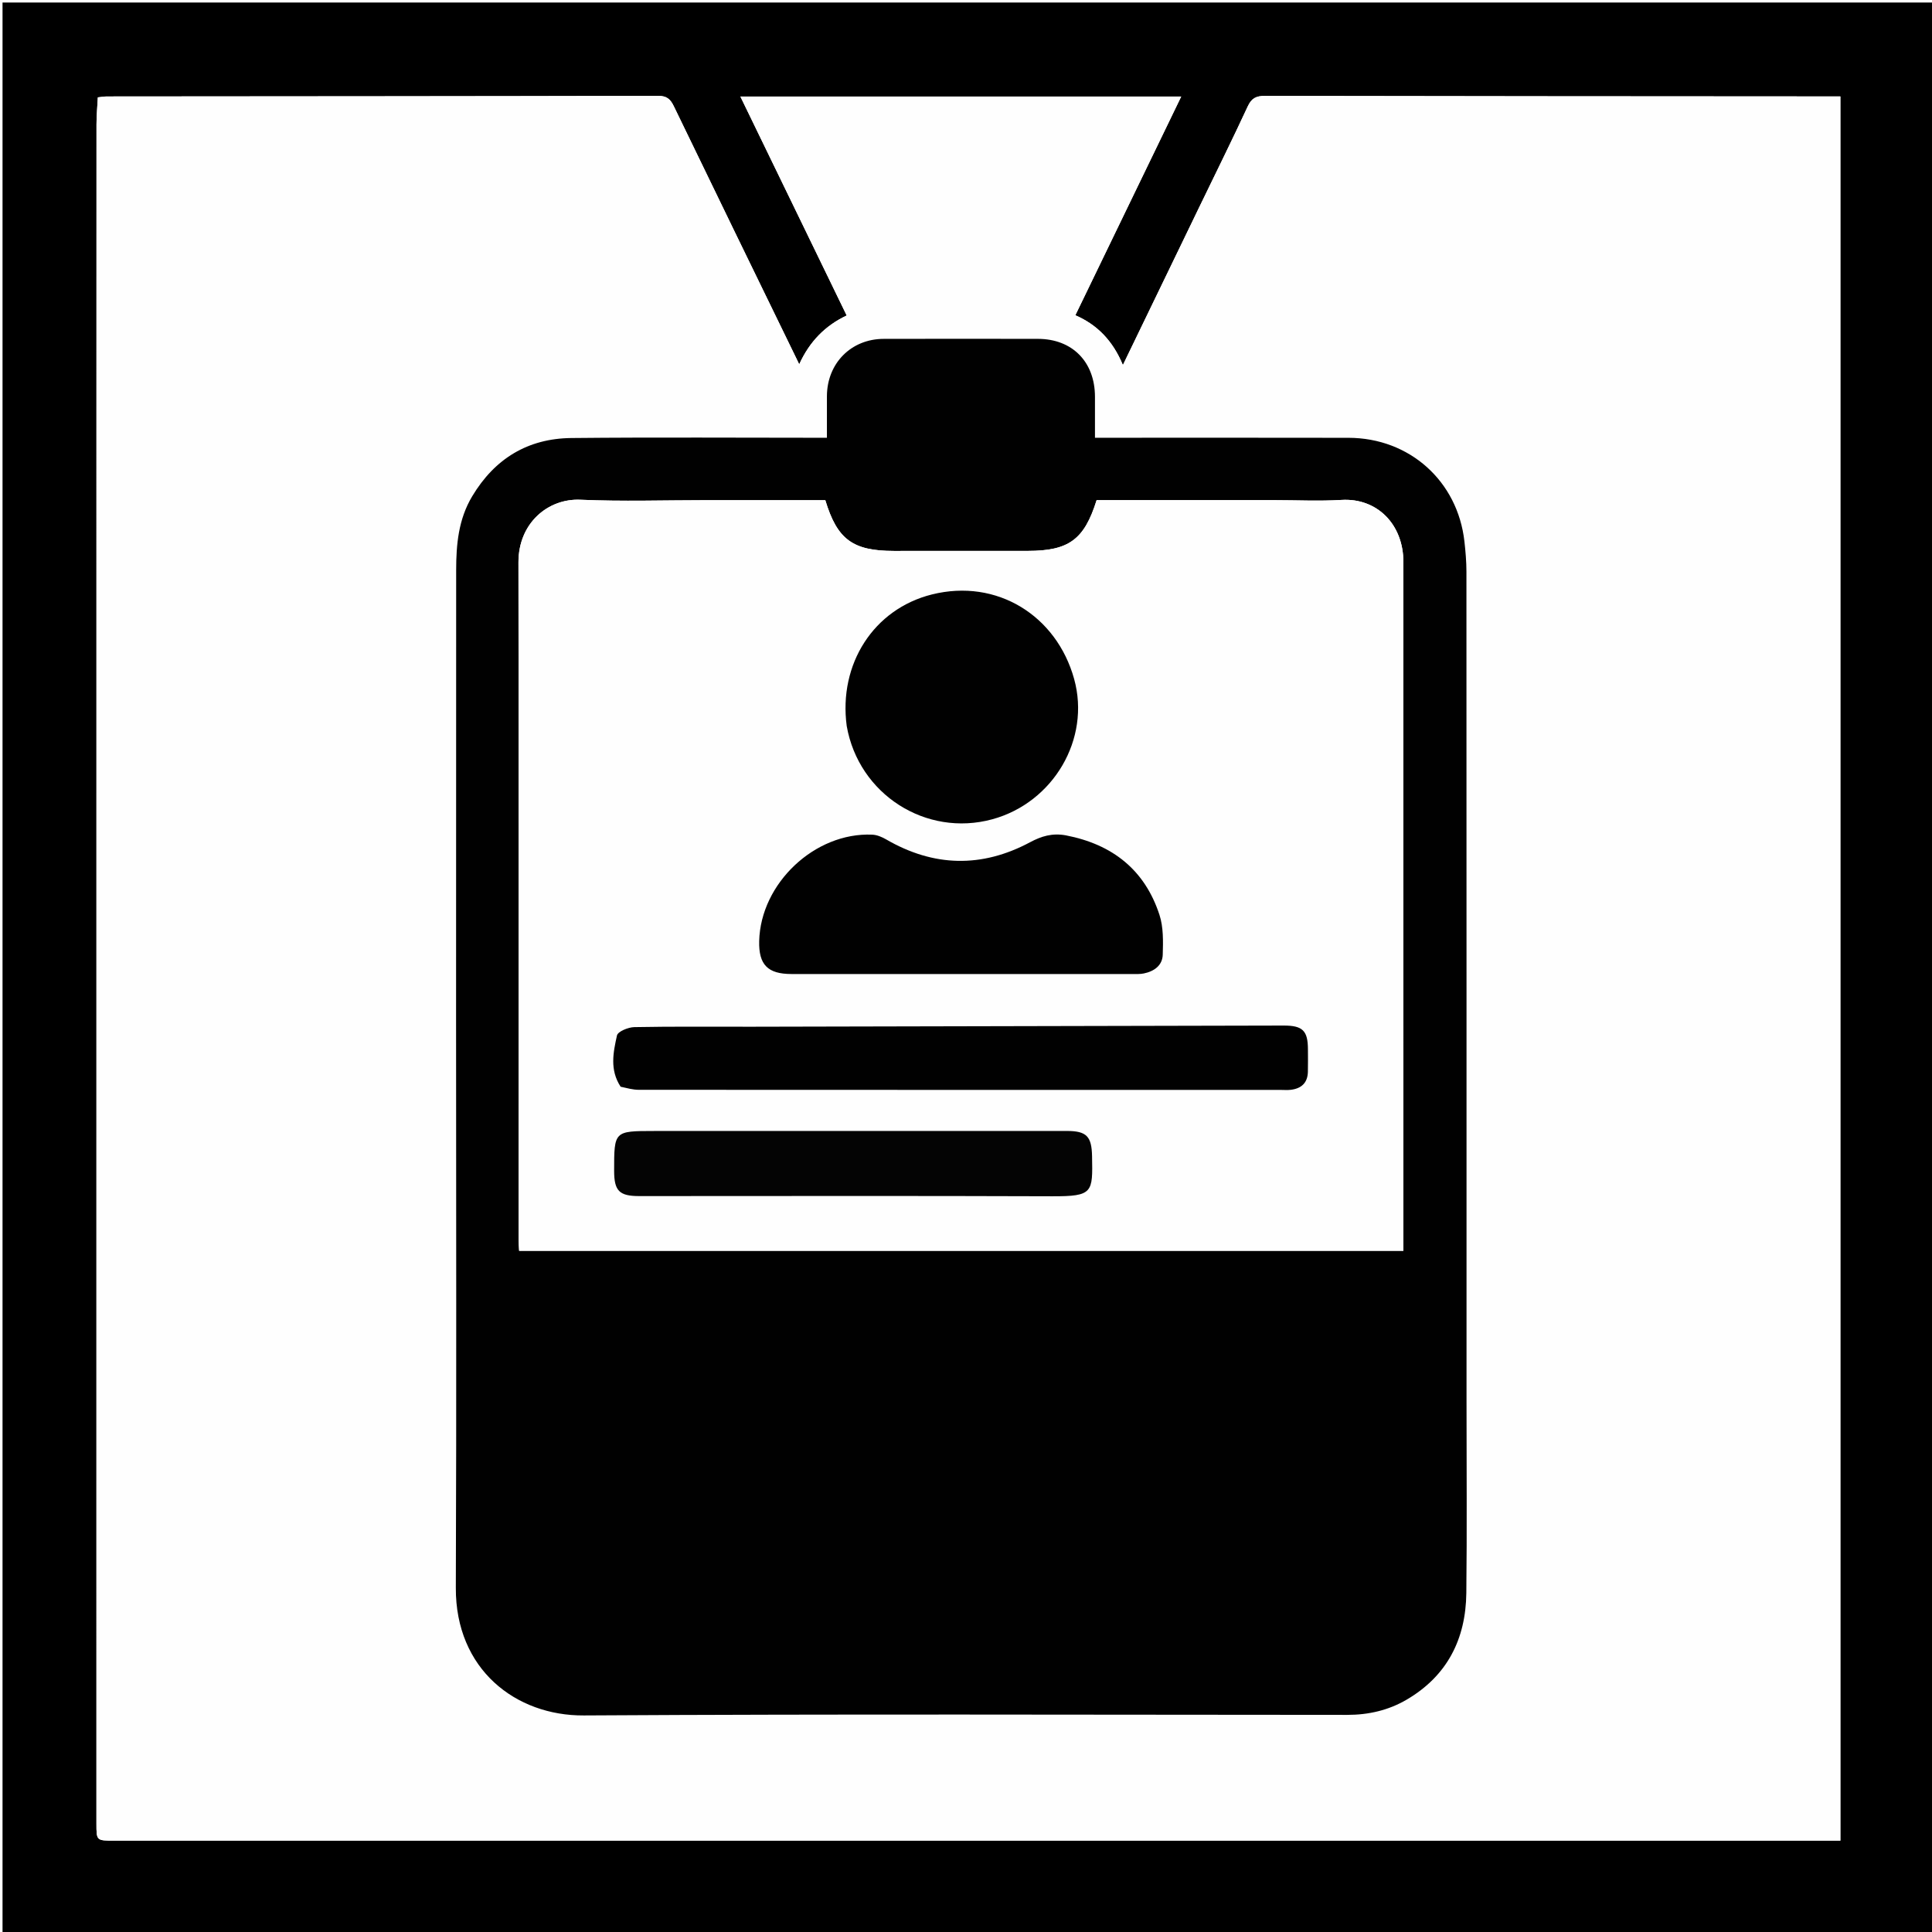 <svg version="1.1" id="Layer_1" xmlns="http://www.w3.org/2000/svg" xmlns:xlink="http://www.w3.org/1999/xlink" x="0px" y="0px"
	 width="100%" viewBox="0 0 764 764" enable-background="new 0 0 764 764" xml:space="preserve">
	 
	 <rect width="100%" height="100%" fill="white"/>
<path opacity="1" stroke="none" 
	d="
M1,265 
	C1,176.667 1,88.833 1,1 
	C255.667,1 510.333,1 765,1 
	C765,255.667 765,510.333 765,765 
	C510.333,765 255.667,765 1,765 
	C1,598.5 1,432 1,265 
M359.5,727.867 
	C482.246,727.867 604.992,727.867 727.767,727.867 
	C727.767,497.755 727.767,268.041 727.767,38.134 
	C724.908,38.134 722.279,38.135 719.65,38.134 
	C646.497,38.09 573.344,38.069 500.191,37.925 
	C496.758,37.919 494.934,38.813 493.426,42.063 
	C487.195,55.485 480.616,68.746 474.17,82.069 
	C464.274,102.522 454.382,122.978 444.04,144.359 
	C440.109,134.833 433.944,128.44 425.237,124.664 
	C439.282,95.648 453.104,67.092 467.101,38.176 
	C408.805,38.176 351.071,38.176 292.785,38.176 
	C306.842,67.127 320.76,95.794 334.823,124.76 
	C326.373,128.756 320.191,134.968 316.044,144.073 
	C315.42,142.78 315.161,142.237 314.898,141.696 
	C298.734,108.484 282.533,75.29 266.468,42.03 
	C265.073,39.141 263.637,37.898 260.191,37.906 
	C187.538,38.077 114.886,38.09 42.233,38.151 
	C41.136,38.152 40.038,38.364 38.691,38.503 
	C38.497,42.245 38.162,45.721 38.159,49.198 
	C38.125,92.024 38.142,134.851 38.142,177.678 
	C38.14,358.816 38.136,539.955 38.137,721.093 
	C38.137,727.865 38.154,727.866 45.046,727.866 
	C149.531,727.867 254.015,727.867 359.5,727.867 
z"/>
<path fill="#FEFEFE" opacity="1" stroke="none" 
	d="
M359,727.867 
	C254.015,727.867 149.531,727.867 45.046,727.866 
	C38.154,727.866 38.137,727.865 38.137,721.093 
	C38.136,539.955 38.14,358.816 38.142,177.678 
	C38.142,134.851 38.125,92.024 38.159,49.198 
	C38.162,45.721 38.497,42.245 38.691,38.503 
	C40.038,38.364 41.136,38.152 42.233,38.151 
	C114.886,38.09 187.538,38.077 260.191,37.906 
	C263.637,37.898 265.073,39.141 266.468,42.03 
	C282.533,75.29 298.734,108.484 314.898,141.696 
	C315.161,142.237 315.42,142.78 316.044,144.073 
	C320.191,134.968 326.373,128.756 334.823,124.76 
	C320.76,95.794 306.842,67.127 292.785,38.176 
	C351.071,38.176 408.805,38.176 467.101,38.176 
	C453.104,67.092 439.282,95.648 425.237,124.664 
	C433.944,128.44 440.109,134.833 444.04,144.359 
	C454.382,122.978 464.274,102.522 474.17,82.069 
	C480.616,68.746 487.195,55.485 493.426,42.063 
	C494.934,38.813 496.758,37.919 500.191,37.925 
	C573.344,38.069 646.497,38.09 719.65,38.134 
	C722.279,38.135 724.908,38.134 727.767,38.134 
	C727.767,268.041 727.767,497.755 727.767,727.867 
	C604.992,727.867 482.246,727.867 359,727.867 
M579.933,554.5 
	C579.932,445.019 579.939,335.539 579.895,226.058 
	C579.894,222.087 579.544,218.099 579.104,214.147 
	C576.441,190.267 557.407,173.184 533.3,173.131 
	C501.639,173.061 469.977,173.109 438.316,173.106 
	C436.691,173.106 435.066,173.106 433.001,173.106 
	C433.001,167.48 433.007,162.192 433,156.905 
	C432.984,143.117 424.074,134.025 410.449,134 
	C390.119,133.962 369.789,133.958 349.459,134.003 
	C336.551,134.031 327.051,143.667 327.002,156.67 
	C326.982,162.109 326.999,167.547 326.999,173.117 
	C292.916,173.117 259.433,172.88 225.955,173.215 
	C208.767,173.386 195.67,181.339 186.741,196.233 
	C181.277,205.347 180.393,215.302 180.387,225.49 
	C180.35,284.647 180.357,343.803 180.353,402.959 
	C180.349,477.945 180.549,552.932 180.255,627.917 
	C180.128,660.159 203.937,678.526 230.874,678.364 
	C331.52,677.757 432.171,678.112 532.821,678.138 
	C541.152,678.14 549.029,676.342 556.195,672.156 
	C572.278,662.762 579.64,648.177 579.85,629.986 
	C580.137,605.16 579.929,580.329 579.933,554.5 
z"/>
<path fill="#010101" opacity="1" stroke="none" 
	d="
M579.933,555 
	C579.929,580.329 580.137,605.16 579.85,629.986 
	C579.64,648.177 572.278,662.762 556.195,672.156 
	C549.029,676.342 541.152,678.14 532.821,678.138 
	C432.171,678.112 331.52,677.757 230.874,678.364 
	C203.937,678.526 180.128,660.159 180.255,627.917 
	C180.549,552.932 180.349,477.945 180.353,402.959 
	C180.357,343.803 180.35,284.647 180.387,225.49 
	C180.393,215.302 181.277,205.347 186.741,196.233 
	C195.67,181.339 208.767,173.386 225.955,173.215 
	C259.433,172.88 292.916,173.117 326.999,173.117 
	C326.999,167.547 326.982,162.109 327.002,156.67 
	C327.051,143.667 336.551,134.031 349.459,134.003 
	C369.789,133.958 390.119,133.962 410.449,134 
	C424.074,134.025 432.984,143.117 433,156.905 
	C433.007,162.192 433.001,167.48 433.001,173.106 
	C435.066,173.106 436.691,173.106 438.316,173.106 
	C469.977,173.109 501.639,173.061 533.3,173.131 
	C557.407,173.184 576.441,190.267 579.104,214.147 
	C579.544,218.099 579.894,222.087 579.895,226.058 
	C579.939,335.539 579.932,445.019 579.933,555 
M279.5,197.797 
	C262.836,197.798 246.146,198.357 229.514,197.62 
	C216.745,197.054 205.001,206.819 205.023,222.373 
	C205.152,311.696 205.081,401.02 205.089,490.344 
	C205.089,491.787 205.223,493.23 205.292,494.629 
	C322.002,494.629 438.378,494.629 554.949,494.629 
	C554.949,492.971 554.949,491.653 554.949,490.335 
	C554.948,440.007 554.946,389.679 554.945,339.351 
	C554.945,300.356 554.905,261.36 554.969,222.364 
	C554.993,207.129 544.349,196.847 530.497,197.694 
	C521.697,198.231 512.838,197.787 504.006,197.787 
	C480.525,197.786 457.045,197.787 433.65,197.787 
	C428.775,213.381 422.694,217.832 406.465,217.849 
	C388.8,217.866 371.135,217.877 353.471,217.863 
	C337.203,217.851 331.065,213.335 326.364,197.797 
	C311.128,197.797 295.814,197.797 279.5,197.797 
z"/>
<path fill="#FEFEFE" opacity="1" stroke="none" 
	d="
M280,197.797 
	C295.814,197.797 311.128,197.797 326.364,197.797 
	C331.065,213.335 337.203,217.851 353.471,217.863 
	C371.135,217.877 388.8,217.866 406.465,217.849 
	C422.694,217.832 428.775,213.381 433.65,197.787 
	C457.045,197.787 480.525,197.786 504.006,197.787 
	C512.838,197.787 521.697,198.231 530.497,197.694 
	C544.349,196.847 554.993,207.129 554.969,222.364 
	C554.905,261.36 554.945,300.356 554.945,339.351 
	C554.946,389.679 554.948,440.007 554.949,490.335 
	C554.949,491.653 554.949,492.971 554.949,494.629 
	C438.378,494.629 322.002,494.629 205.292,494.629 
	C205.223,493.23 205.089,491.787 205.089,490.344 
	C205.081,401.02 205.152,311.696 205.023,222.373 
	C205.001,206.819 216.745,197.054 229.514,197.62 
	C246.146,198.357 262.836,197.798 280,197.797 
M421.04,330.297 
	C416.086,329.346 411.796,330.676 407.326,333.067 
	C388.242,343.274 369.205,342.844 350.424,331.938 
	C348.774,330.98 346.793,330.144 344.931,330.063 
	C322.216,329.068 300.77,349.324 300.216,372.148 
	C299.99,381.466 303.571,385.164 312.953,385.168 
	C357.91,385.183 402.867,385.179 447.824,385.171 
	C449.319,385.171 450.853,385.246 452.301,384.951 
	C456.38,384.119 459.674,381.809 459.802,377.524 
	C459.96,372.267 460.099,366.653 458.501,361.763 
	C452.728,344.093 440.045,333.913 421.04,330.297 
M245.786,429.977 
	C248.045,430.318 250.304,430.956 252.563,430.957 
	C337.165,431.007 421.767,430.999 506.369,430.998 
	C507.701,430.998 509.047,431.114 510.363,430.965 
	C514.542,430.491 517.072,428.29 517.196,423.902 
	C517.281,420.907 517.22,417.907 517.213,414.909 
	C517.194,407.571 515.11,405.536 507.625,405.552 
	C437.513,405.707 367.402,405.869 297.291,406.013 
	C281.803,406.045 266.312,405.872 250.829,406.169 
	C248.425,406.215 244.326,407.896 243.977,409.477 
	C242.514,416.102 241.031,423.057 245.786,429.977 
M334.912,287.516 
	C339.568,314.192 366.242,331.113 392.396,323.98 
	C416.535,317.396 431.348,292.253 424.761,268.491 
	C417.813,243.424 394.213,228.669 368.542,235.067 
	C345.449,240.821 331.551,262.623 334.912,287.516 
M300.5,447.234 
	C286.516,447.238 272.532,447.233 258.547,447.246 
	C242.85,447.262 242.85,447.269 242.855,463.003 
	C242.857,470.932 244.894,472.988 252.774,472.988 
	C307.212,472.987 361.651,472.856 416.089,473.061 
	C432.312,473.123 432.109,471.533 431.852,457.297 
	C431.709,449.385 429.726,447.233 421.864,447.233 
	C381.743,447.232 341.622,447.234 300.5,447.234 
z"/>
<path fill="#010101" opacity="1" stroke="none" 
	d="
M421.473,330.332 
	C440.045,333.913 452.728,344.093 458.501,361.763 
	C460.099,366.653 459.96,372.267 459.802,377.524 
	C459.674,381.809 456.38,384.119 452.301,384.951 
	C450.853,385.246 449.319,385.171 447.824,385.171 
	C402.867,385.179 357.91,385.183 312.953,385.168 
	C303.571,385.164 299.99,381.466 300.216,372.148 
	C300.77,349.324 322.216,329.068 344.931,330.063 
	C346.793,330.144 348.774,330.98 350.424,331.938 
	C369.205,342.844 388.242,343.274 407.326,333.067 
	C411.796,330.676 416.086,329.346 421.473,330.332 
z"/>
<path fill="#010101" opacity="1" stroke="none" 
	d="
M245.428,429.743 
	C241.031,423.057 242.514,416.102 243.977,409.477 
	C244.326,407.896 248.425,406.215 250.829,406.169 
	C266.312,405.872 281.803,406.045 297.291,406.013 
	C367.402,405.869 437.513,405.707 507.625,405.552 
	C515.11,405.536 517.194,407.571 517.213,414.909 
	C517.22,417.907 517.281,420.907 517.196,423.902 
	C517.072,428.29 514.542,430.491 510.363,430.965 
	C509.047,431.114 507.701,430.998 506.369,430.998 
	C421.767,430.999 337.165,431.007 252.563,430.957 
	C250.304,430.956 248.045,430.318 245.428,429.743 
z"/>
<path fill="#010101" opacity="1" stroke="none" 
	d="
M334.829,287.09 
	C331.551,262.623 345.449,240.821 368.542,235.067 
	C394.213,228.669 417.813,243.424 424.761,268.491 
	C431.348,292.253 416.535,317.396 392.396,323.98 
	C366.242,331.113 339.568,314.192 334.829,287.09 
z"/>
<path fill="#040404" opacity="1" stroke="none" 
	d="
M301,447.234 
	C341.622,447.234 381.743,447.232 421.864,447.233 
	C429.726,447.233 431.709,449.385 431.852,457.297 
	C432.109,471.533 432.312,473.123 416.089,473.061 
	C361.651,472.856 307.212,472.987 252.774,472.988 
	C244.894,472.988 242.857,470.932 242.855,463.003 
	C242.85,447.269 242.85,447.262 258.547,447.246 
	C272.532,447.233 286.516,447.238 301,447.234 
z"/>
</svg>